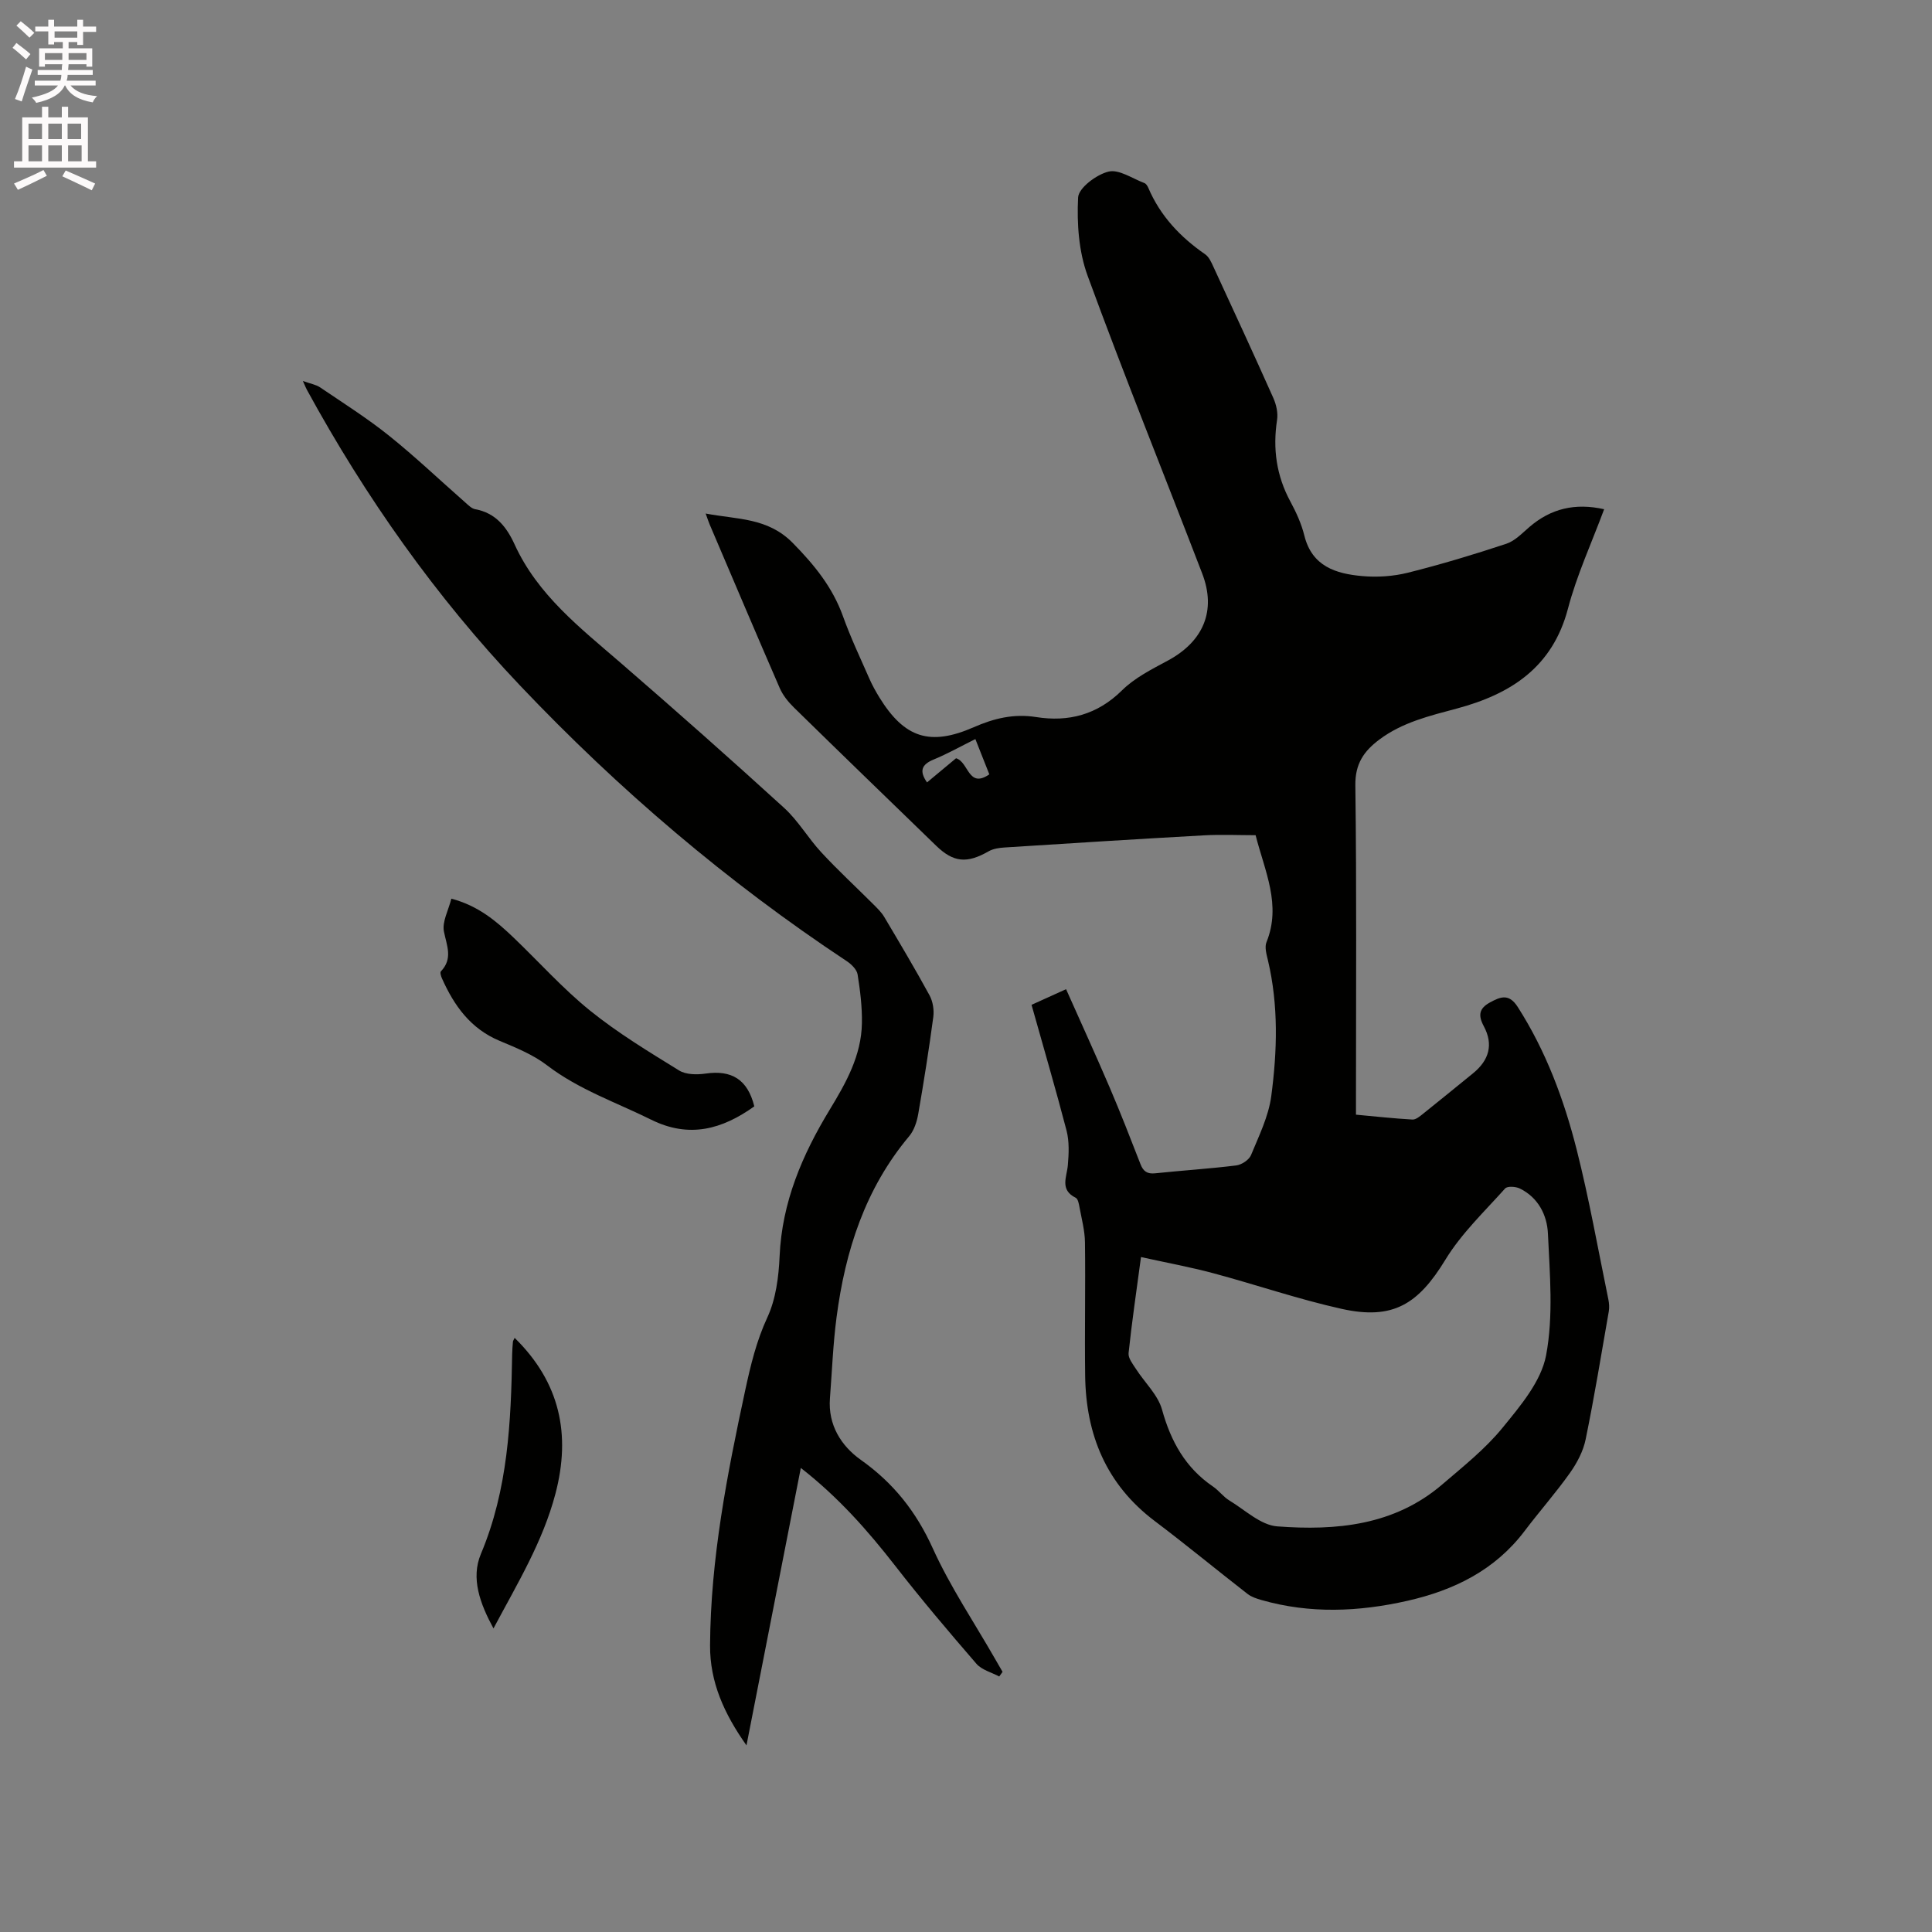 <svg enable-background="new 0 0 400 400" viewBox="0 0 400 400" xmlns="http://www.w3.org/2000/svg"><rect x="0" y="0" width="400" height="400" fill="#808080" stroke="none"/><path d="m2.6 9.9.8-1c.9.7 1.9 1.4 2.9 2.3l-.9 1.1c-1.1-1-2-1.8-2.8-2.4zm.5 10.6c.9-2.1 1.6-4.3 2.3-6.7.4.2.8.4 1.3.6-.7 2.1-1.5 4.3-2.2 6.6zm.3-15.2.9-.9c1 .8 2 1.6 2.8 2.4l-1 1c-.9-.9-1.8-1.7-2.7-2.5zm12.6-1.2h1.2v1.4h2.7v1.1h-2.7v2.7h-1.2v-.6h-1.8v1.3h4.9v3.8h-1.2v-.5h-3.7c0 .4-.1.9-.1 1.2h5.1v1h-5.2c0 .5-.1.9-.2 1.2h6v1h-5.2c1.1 1.3 2.9 2 5.5 2.2-.4.4-.7.8-.9 1.3-2.9-.5-4.8-1.6-5.7-3.5h-.1c-.8 1.7-2.7 2.9-5.9 3.6-.2-.4-.6-.8-.9-1.1 2.8-.6 4.6-1.4 5.4-2.5h-4.8v-1h5.3c.1-.3.2-.7.2-1.2h-4.9v-1h5c0-.4 0-.8.1-1.2h-3.6v.5h-1.2v-3.8h4.9v-1.3h-1.8v.5h-1.2v-2.7h-2.7v-1h2.7v-1.4h1.2v1.4h4.8zm-6.7 8.3h3.6c0-.4 0-.9 0-1.4h-3.6zm1.9-4.6h4.8v-1.3h-4.7v1.3zm6.7 3.2h-3.7v1.4h3.7z" fill="#fcfafa"/><path d="m8.7 22.1h1.3v2.2h2.8v-2.2h1.3v2.2h4.1v9.1h1.7v1.3h-17v-1.3h1.7v-9.1h4.1zm.3 13.1.7 1.2c-1.8.9-3.8 1.9-6 2.9-.2-.4-.5-.8-.8-1.3 2.3-1 4.4-1.9 6.1-2.8zm-3.1-6.4h2.8v-3.2h-2.8zm0 4.6h2.8v-3.3h-2.8zm4.1-4.6h2.8v-3.2h-2.8zm0 4.6h2.8v-3.3h-2.8zm3.6 1.9c2.1.9 4.1 1.8 6.1 2.7l-.7 1.4c-2.2-1.1-4.2-2-6.1-2.9zm3.2-9.7h-2.8v3.2h2.8zm-2.7 7.8h2.8v-3.3h-2.8z" fill="#fcfafa"/><g fill="#010100"><path d="m213.57 208.04c2.3-1.04 4.3-1.95 7.15-3.24 3.06 6.88 6.12 13.56 9.01 20.31 2.25 5.25 4.32 10.58 6.39 15.9.58 1.5 1.39 2.09 3.06 1.91 5.58-.59 11.2-.94 16.77-1.63 1.12-.14 2.65-1.15 3.06-2.14 1.64-3.98 3.63-8.01 4.19-12.2 1.24-9.35 1.52-18.8-.69-28.14-.29-1.22-.72-2.7-.3-3.74 3.13-7.73-.35-14.69-2.25-22.15-3.56 0-7.14-.17-10.7.03-13.75.76-27.49 1.63-41.24 2.51-1.14.07-2.39.25-3.35.8-4.47 2.56-7.26 2.32-10.86-1.17-9.82-9.52-19.65-19.02-29.42-28.59-1.18-1.15-2.3-2.54-2.95-4.03-4.9-11.26-9.68-22.57-14.5-33.86-.24-.56-.43-1.15-.84-2.29 6.6 1.26 12.84.81 18.05 6.11 4.48 4.56 8.23 9.17 10.39 15.19 1.57 4.38 3.57 8.6 5.44 12.86.59 1.35 1.32 2.66 2.09 3.92 5.2 8.42 10.49 10.12 19.54 6.16 4.15-1.82 8.26-2.84 12.91-2.1 6.7 1.06 12.65-.47 17.76-5.51 2.64-2.62 6.2-4.4 9.54-6.2 7.33-3.96 10.05-10.32 7.08-18.02-7.9-20.55-16.15-40.96-23.72-61.63-1.84-5.02-2.24-10.83-1.97-16.21.1-1.98 3.79-4.75 6.29-5.36 2.16-.53 4.96 1.44 7.45 2.38.34.13.63.6.79.97 2.48 5.83 6.63 10.21 11.78 13.77.79.55 1.28 1.66 1.71 2.6 4.17 9.03 8.35 18.07 12.4 27.15.61 1.38 1 3.1.77 4.56-.91 5.96-.13 11.54 2.76 16.88 1.2 2.22 2.29 4.6 2.89 7.04 1.58 6.39 6.54 7.91 11.98 8.39 3.11.28 6.42.06 9.44-.69 6.87-1.72 13.67-3.77 20.4-6 1.79-.59 3.29-2.2 4.8-3.49 4.42-3.79 9.41-5.01 15.45-3.66-2.58 6.96-5.66 13.61-7.49 20.58-3.2 12.16-11.84 17.69-22.99 20.68-5.62 1.51-11.29 2.84-16.09 6.45-3.19 2.4-5 5.01-4.94 9.46.28 21.42.13 42.84.13 64.25v3.93c3.99.37 7.83.79 11.69 1.01.7.04 1.52-.65 2.16-1.16 3.48-2.78 6.92-5.6 10.38-8.41 3.35-2.72 4.26-5.98 2.23-9.76-1.23-2.3-.94-3.7 1.29-4.92 2.19-1.19 3.93-1.89 5.74.94 5.84 9.13 9.57 19.15 12.2 29.52 2.59 10.24 4.43 20.66 6.56 31.01.17.82.23 1.71.09 2.52-1.54 8.84-2.99 17.7-4.79 26.48-.5 2.45-1.79 4.89-3.26 6.96-2.94 4.14-6.32 7.96-9.38 12.01-6.15 8.13-14.63 12.27-24.3 14.46-10.07 2.27-20.14 2.7-30.17-.17-1-.29-2.07-.63-2.87-1.25-6.44-5-12.73-10.2-19.24-15.11-10.03-7.57-14.24-17.86-14.4-30.06-.12-9.22.08-18.44-.04-27.65-.03-2.41-.68-4.81-1.12-7.2-.13-.71-.31-1.77-.79-2.01-3.37-1.67-1.84-4.29-1.63-6.79.2-2.36.31-4.86-.27-7.12-2.24-8.6-4.75-17.12-7.25-26.04zm22.66 52.22c-.98 7.33-1.91 13.6-2.57 19.89-.11 1.03.87 2.26 1.53 3.28 1.81 2.82 4.55 5.36 5.4 8.43 1.83 6.59 4.85 12.04 10.56 15.92 1.22.83 2.13 2.13 3.38 2.88 3.24 1.96 6.48 5.1 9.91 5.36 12.2.92 24.25-.18 34.16-8.68 4.34-3.72 8.9-7.34 12.48-11.73 3.69-4.52 8-9.6 9.02-15 1.54-8.16.77-16.83.38-25.25-.18-3.79-2.01-7.43-5.81-9.29-.85-.42-2.59-.53-3.05-.01-4.28 4.78-9.06 9.32-12.36 14.74-5.63 9.23-10.86 12.54-21.47 10.19-8.97-1.99-17.7-5-26.58-7.38-4.78-1.28-9.64-2.17-14.98-3.35zm-34.29-107.24c-3.03 1.5-5.77 3.05-8.66 4.24-2.46 1.02-3.01 2.35-1.35 4.73 2.06-1.72 4.14-3.44 6.01-5 2.64.76 2.5 6.35 6.89 3.33-.96-2.43-1.87-4.74-2.89-7.3z"/><path d="m165.8 303.92c-3.79 19.33-7.46 38.11-11.25 57.44-4.61-6.52-7.59-13.09-7.54-20.72.11-17.91 3.53-35.38 7.28-52.8 1.11-5.14 2.31-10.18 4.58-15.08 1.77-3.81 2.35-8.39 2.54-12.68.49-11.18 4.7-20.99 10.36-30.31 3.39-5.58 6.57-11.22 6.68-17.93.06-3.36-.36-6.75-.89-10.08-.16-1.02-1.27-2.11-2.23-2.75-24.78-16.41-47.25-35.56-67.68-57.1-17.46-18.4-31.97-38.98-44.12-61.22-.2-.36-.34-.76-.82-1.81 1.55.56 2.7.74 3.56 1.32 4.81 3.26 9.75 6.38 14.28 10.01 5.45 4.37 10.53 9.21 15.79 13.83.62.55 1.31 1.26 2.06 1.39 4.23.77 6.5 3.7 8.13 7.26 4.79 10.51 13.63 17.33 22.04 24.61 11.38 9.85 22.65 19.82 33.77 29.96 2.94 2.68 5 6.31 7.74 9.25 3.44 3.71 7.17 7.15 10.74 10.72.81.81 1.67 1.64 2.25 2.61 3.19 5.37 6.39 10.75 9.38 16.23.69 1.27.97 3.03.78 4.48-.9 6.72-1.96 13.42-3.12 20.09-.28 1.6-.85 3.37-1.86 4.58-9.13 10.88-13.25 23.75-15.05 37.51-.73 5.56-.94 11.18-1.37 16.78-.43 5.52 2.36 9.88 6.38 12.73 6.79 4.81 11.47 10.73 14.91 18.32 3.61 7.96 8.56 15.32 12.92 22.93.51.89 1.02 1.77 1.53 2.65-.23.32-.46.64-.69.96-1.59-.85-3.6-1.35-4.71-2.62-5.75-6.65-11.44-13.36-16.83-20.3-5.68-7.29-11.73-14.17-19.54-20.26z"/><path d="m156.17 229.06c-6.63 4.74-13.45 6.67-21.33 2.77-7.27-3.6-14.99-6.23-21.57-11.26-2.88-2.21-6.43-3.65-9.82-5.07-6.02-2.51-9.43-7.28-11.95-12.94-.2-.45-.43-1.23-.22-1.45 2.53-2.64 1.22-5.3.63-8.25-.4-2.01.92-4.36 1.54-6.8 5.55 1.46 9.31 4.65 12.89 8.07 5.28 5.05 10.18 10.55 15.84 15.12 5.74 4.63 12.12 8.49 18.42 12.38 1.44.89 3.72.9 5.51.64 5.33-.77 8.68 1.19 10.06 6.79z"/><path d="m106.55 276.99c9.41 9.23 11.67 20 8.45 32.26-2.61 9.95-7.89 18.62-12.83 27.9-2.78-5.12-4.73-10.38-2.6-15.44 5.61-13.34 6.23-27.31 6.47-41.4.01-.85.09-1.69.16-2.54.02-.18.16-.36.35-.78z"/></g></svg>